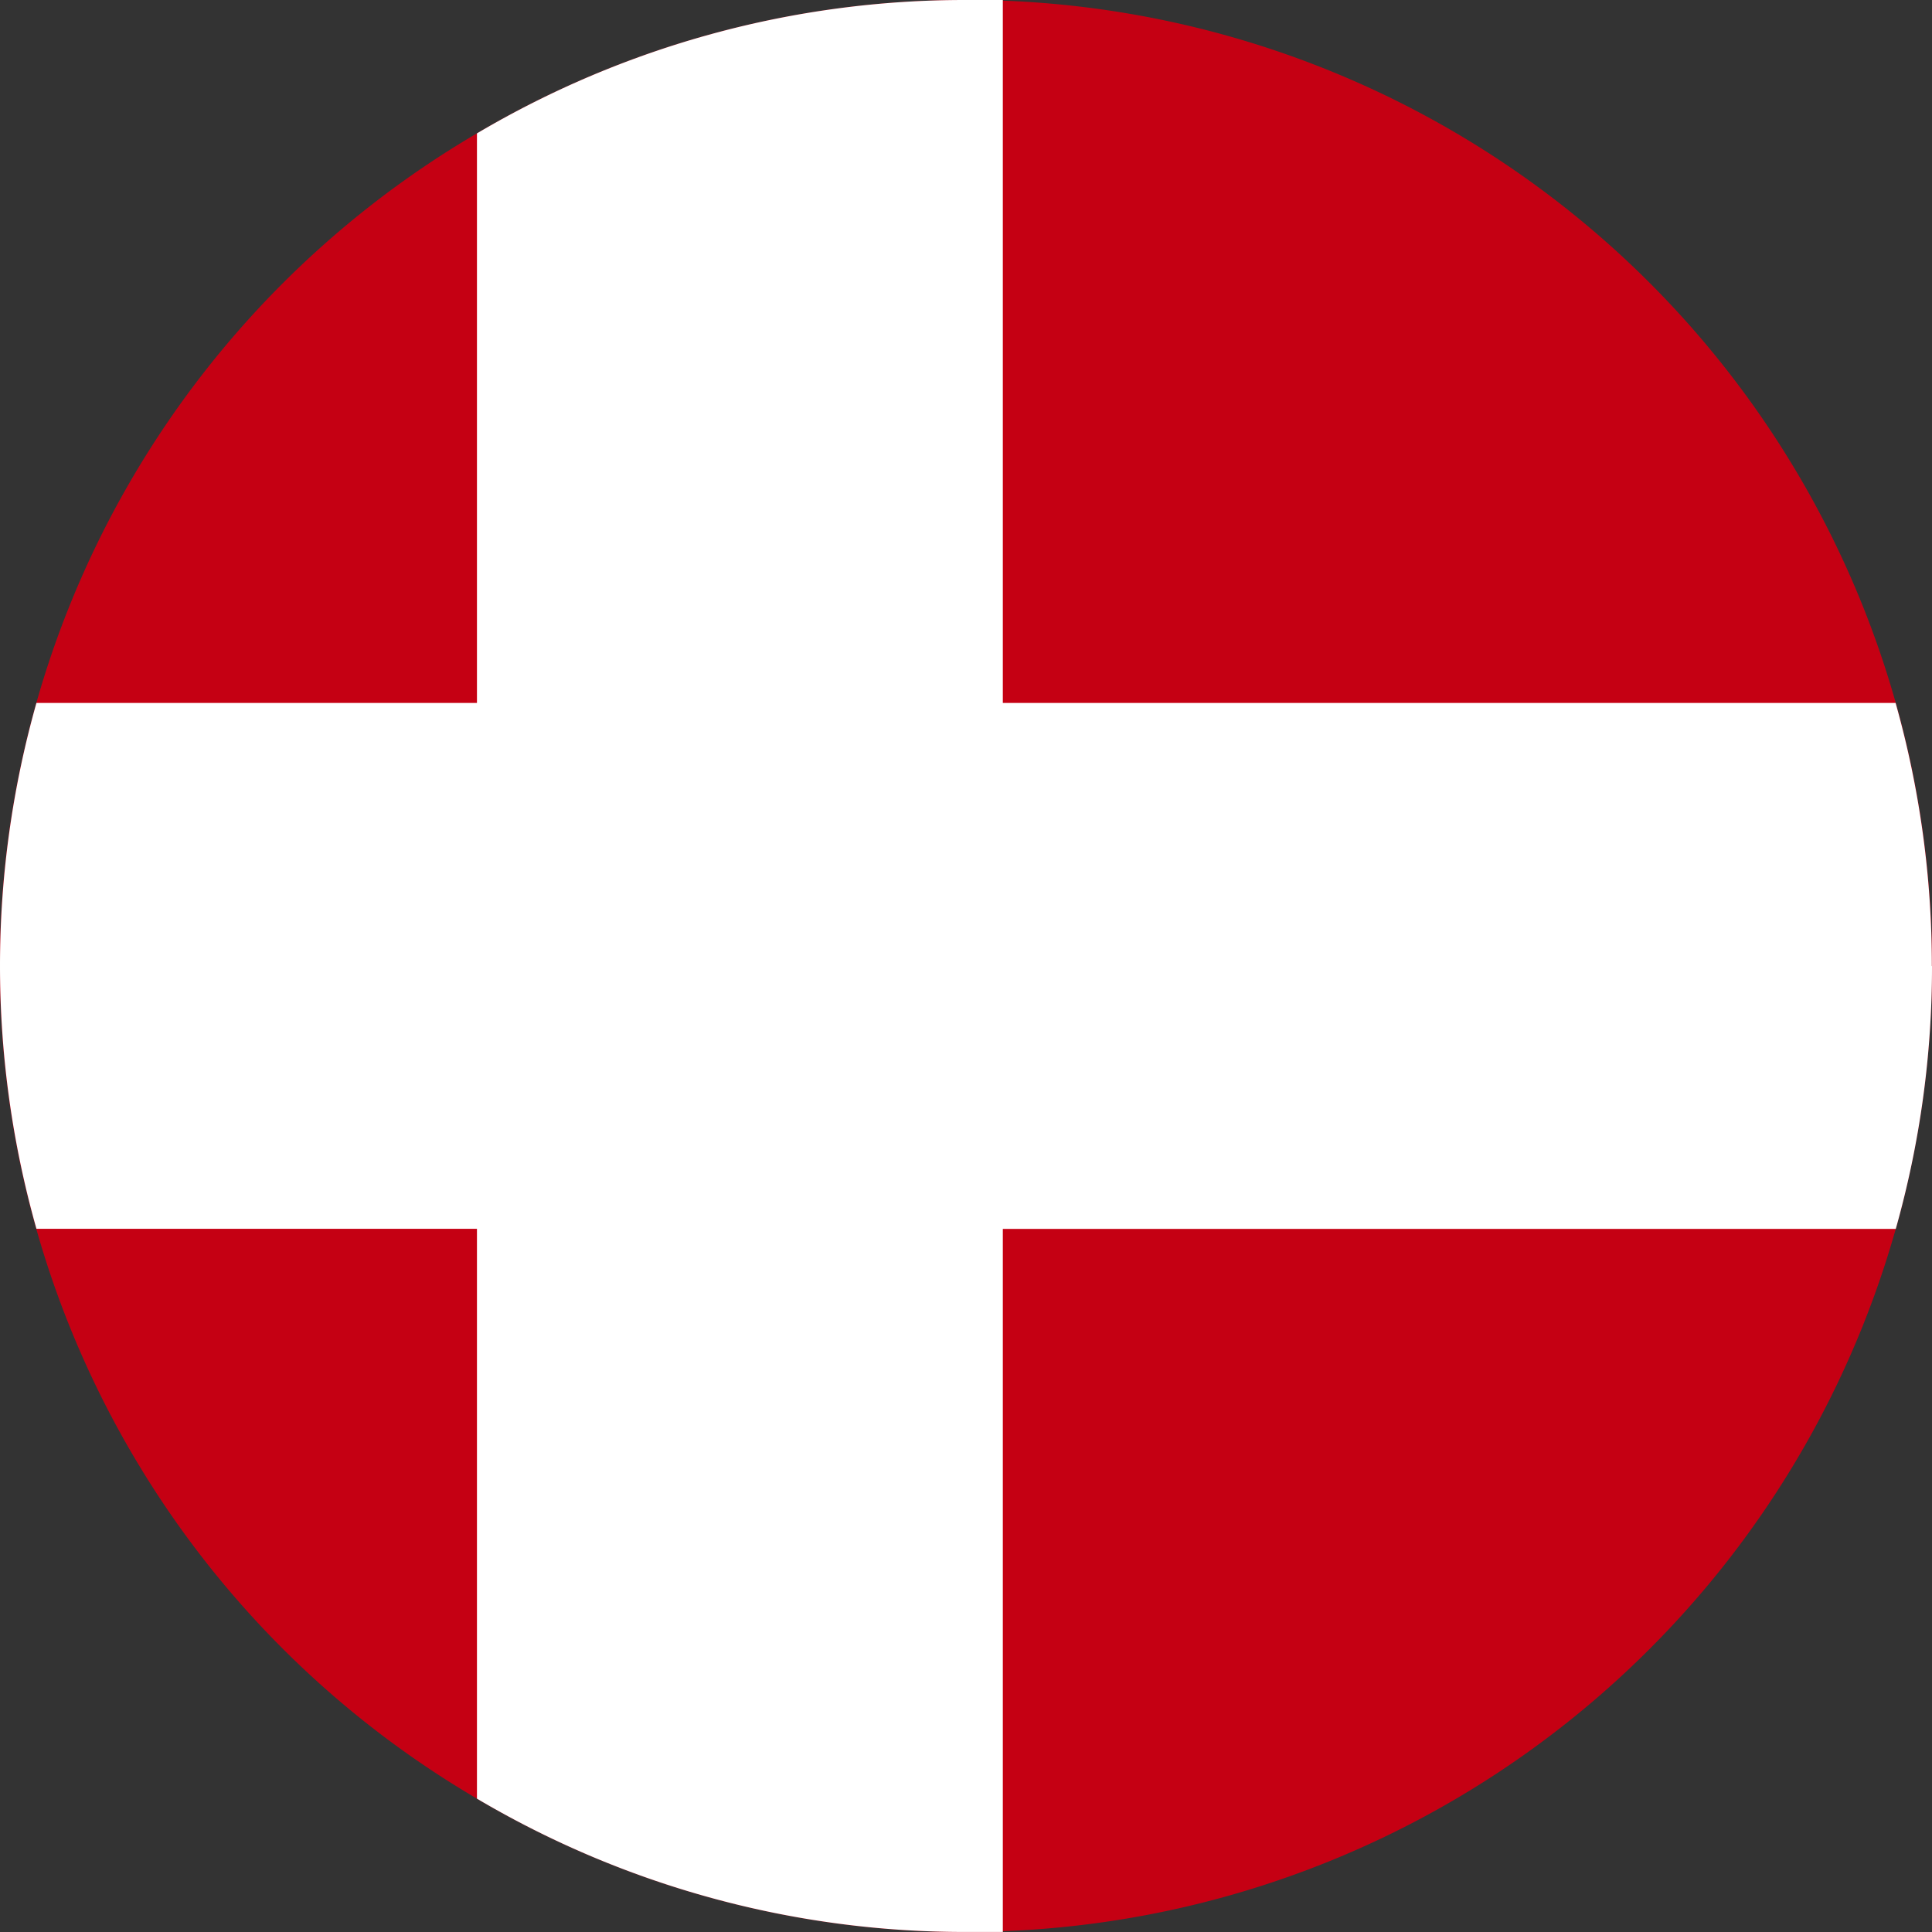 <svg id="Component_39_26" data-name="Component 39 – 26" xmlns="http://www.w3.org/2000/svg" xmlns:xlink="http://www.w3.org/1999/xlink" width="47.393" height="47.393" viewBox="0 0 47.393 47.393">
  <rect x="0" y="0" width="47.393" height="47.393" fill="#333333" stroke="none"/>
  <defs>
    <clipPath id="clip-path">
      <rect id="Rectangle_133" data-name="Rectangle 133" width="47.393" height="47.392" fill="none"/>
    </clipPath>
  </defs>
  <g id="Group_333" data-name="Group 333" clip-path="url(#clip-path)">
    <path id="Path_222" data-name="Path 222" d="M47.393,23.7A23.671,23.671,0,0,1,24.6,47.373v.02h-.9A23.5,23.5,0,0,1,11.7,44.122a23.674,23.674,0,0,1,0-40.851A23.5,23.5,0,0,1,23.7,0h.9V.016A23.669,23.669,0,0,1,47.393,23.7" transform="translate(0 0)" fill="#c50013"/>
    <path id="Path_223" data-name="Path 223" d="M47.393,23.7a23.641,23.641,0,0,1-.889,6.446H24.6V47.392h-.9A23.5,23.5,0,0,1,11.7,44.122V30.143H.894a23.716,23.716,0,0,1,0-12.9H11.7V3.272A23.5,23.5,0,0,1,23.7,0h.9V17.244H46.5a23.7,23.7,0,0,1,.889,6.453" transform="translate(0 0)" fill="#fff"/>
  </g>
</svg>
